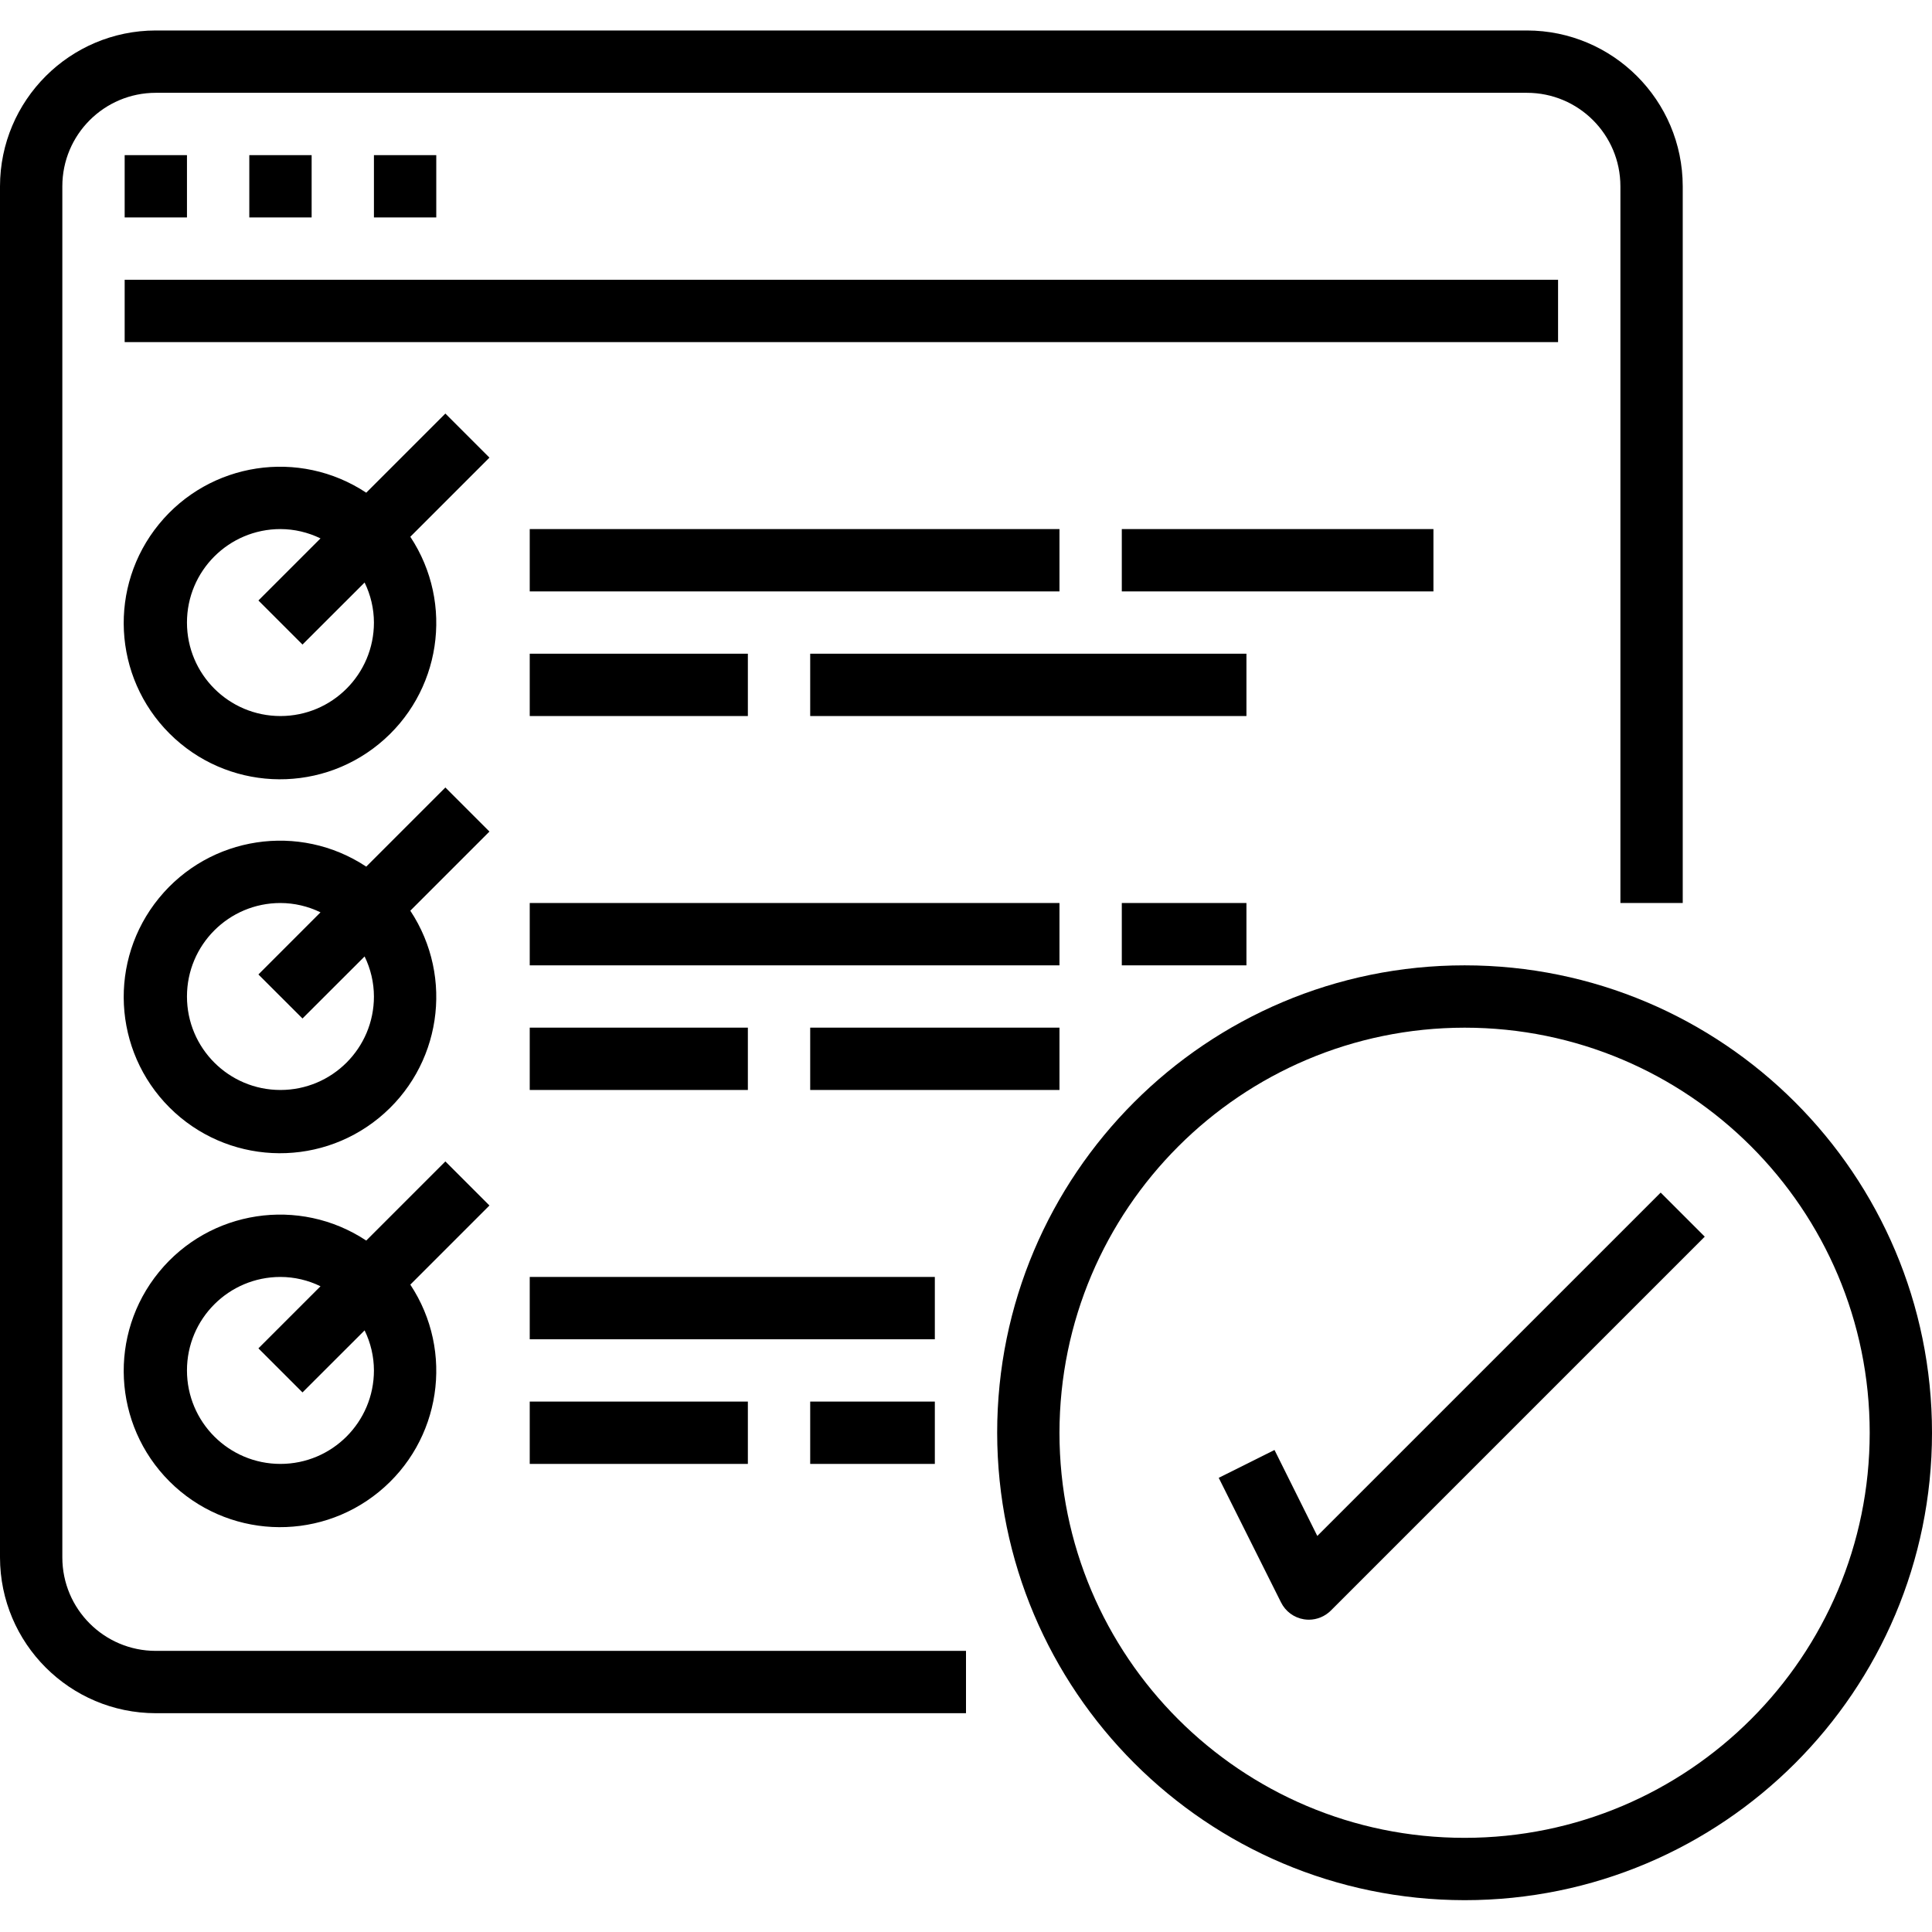 <svg width="53" height="53" viewBox="0 0 53 53" fill="none" xmlns="http://www.w3.org/2000/svg">
<path d="M4.274 46.998H26.5V45.288H4.274C2.858 45.288 1.71 44.14 1.71 42.724V5.111C1.71 3.694 2.858 2.546 4.274 2.546H41.887C43.304 2.546 44.452 3.694 44.452 5.111V24.772H46.162V5.111C46.159 2.751 44.247 0.839 41.887 0.836H4.274C1.915 0.839 0.003 2.751 0 5.111V42.724C0.003 45.083 1.915 46.995 4.274 46.998Z" fill="black"/>
<path d="M3.42 4.256H5.129V5.965H3.42V4.256Z" fill="black"/>
<path d="M6.839 4.256H8.549V5.965H6.839V4.256Z" fill="black"/>
<path d="M10.258 4.256H11.968V5.965H10.258V4.256Z" fill="black"/>
<path d="M3.42 7.675H42.742V9.385H3.42V7.675Z" fill="black"/>
<path d="M12.218 11.345L10.047 13.516C8.212 12.301 5.754 12.674 4.361 14.379C2.968 16.083 3.093 18.566 4.649 20.122C6.206 21.679 8.689 21.804 10.393 20.411C12.098 19.018 12.471 16.56 11.256 14.725L13.427 12.554L12.218 11.345ZM7.693 19.643C6.277 19.643 5.129 18.495 5.129 17.078C5.129 15.662 6.277 14.514 7.693 14.514C8.075 14.515 8.45 14.603 8.792 14.77L7.089 16.473L8.298 17.682L10.002 15.98C10.169 16.322 10.257 16.697 10.258 17.078C10.258 18.495 9.11 19.643 7.693 19.643Z" fill="black"/>
<path d="M14.532 14.514H29.064V16.224H14.532V14.514Z" fill="black"/>
<path d="M14.532 17.933H20.516V19.643H14.532V17.933Z" fill="black"/>
<path d="M22.226 17.933H34.193V19.643H22.226V17.933Z" fill="black"/>
<path d="M30.774 14.514H39.323V16.224H30.774V14.514Z" fill="black"/>
<path d="M12.218 21.603L10.047 23.774C8.212 22.559 5.754 22.932 4.361 24.637C2.968 26.341 3.093 28.824 4.649 30.381C6.206 31.937 8.689 32.062 10.393 30.669C12.098 29.276 12.471 26.819 11.256 24.983L13.427 22.812L12.218 21.603ZM7.693 29.901C6.277 29.901 5.129 28.753 5.129 27.337C5.129 25.92 6.277 24.772 7.693 24.772C8.075 24.773 8.45 24.861 8.792 25.028L7.089 26.732L8.298 27.94L10.002 26.238C10.169 26.58 10.257 26.955 10.258 27.337C10.258 28.753 9.11 29.901 7.693 29.901Z" fill="black"/>
<path d="M14.532 24.772H29.064V26.482H14.532V24.772Z" fill="black"/>
<path d="M14.532 28.191H20.516V29.901H14.532V28.191Z" fill="black"/>
<path d="M22.226 28.191H29.064V29.901H22.226V28.191Z" fill="black"/>
<path d="M30.774 24.772H34.193V26.482H30.774V24.772Z" fill="black"/>
<path d="M12.218 31.861L10.047 34.032C8.212 32.817 5.754 33.19 4.361 34.895C2.968 36.599 3.093 39.082 4.649 40.639C6.206 42.195 8.689 42.32 10.393 40.927C12.098 39.534 12.471 37.076 11.256 35.241L13.427 33.07L12.218 31.861ZM7.693 40.159C6.277 40.159 5.129 39.011 5.129 37.594C5.129 36.178 6.277 35.03 7.693 35.03C8.075 35.031 8.45 35.118 8.792 35.286L7.089 36.989L8.298 38.198L10.002 36.496C10.169 36.838 10.257 37.213 10.258 37.594C10.258 39.011 9.11 40.159 7.693 40.159Z" fill="black"/>
<path d="M14.532 35.03H25.645V36.74H14.532V35.03Z" fill="black"/>
<path d="M14.532 38.449H20.516V40.159H14.532V38.449Z" fill="black"/>
<path d="M22.226 38.449H25.645V40.159H22.226V38.449Z" fill="black"/>
<path d="M40.178 52.127C47.26 52.127 53 46.386 53 39.304C53 32.222 47.26 26.482 40.178 26.482C33.096 26.482 27.355 32.222 27.355 39.304C27.363 46.383 33.099 52.119 40.178 52.127ZM40.178 28.192C46.315 28.192 51.291 33.167 51.291 39.304C51.291 45.442 46.315 50.417 40.178 50.417C34.04 50.417 29.064 45.442 29.064 39.304C29.072 33.17 34.043 28.198 40.178 28.192Z" fill="black"/>
<path d="M34.963 39.777L33.433 40.541L35.143 43.96C35.265 44.206 35.499 44.378 35.771 44.422C35.815 44.429 35.859 44.432 35.903 44.433C36.13 44.433 36.347 44.343 36.508 44.183L46.766 33.925L45.557 32.716L36.137 42.135L34.963 39.777Z" fill="black"/>
</svg>
